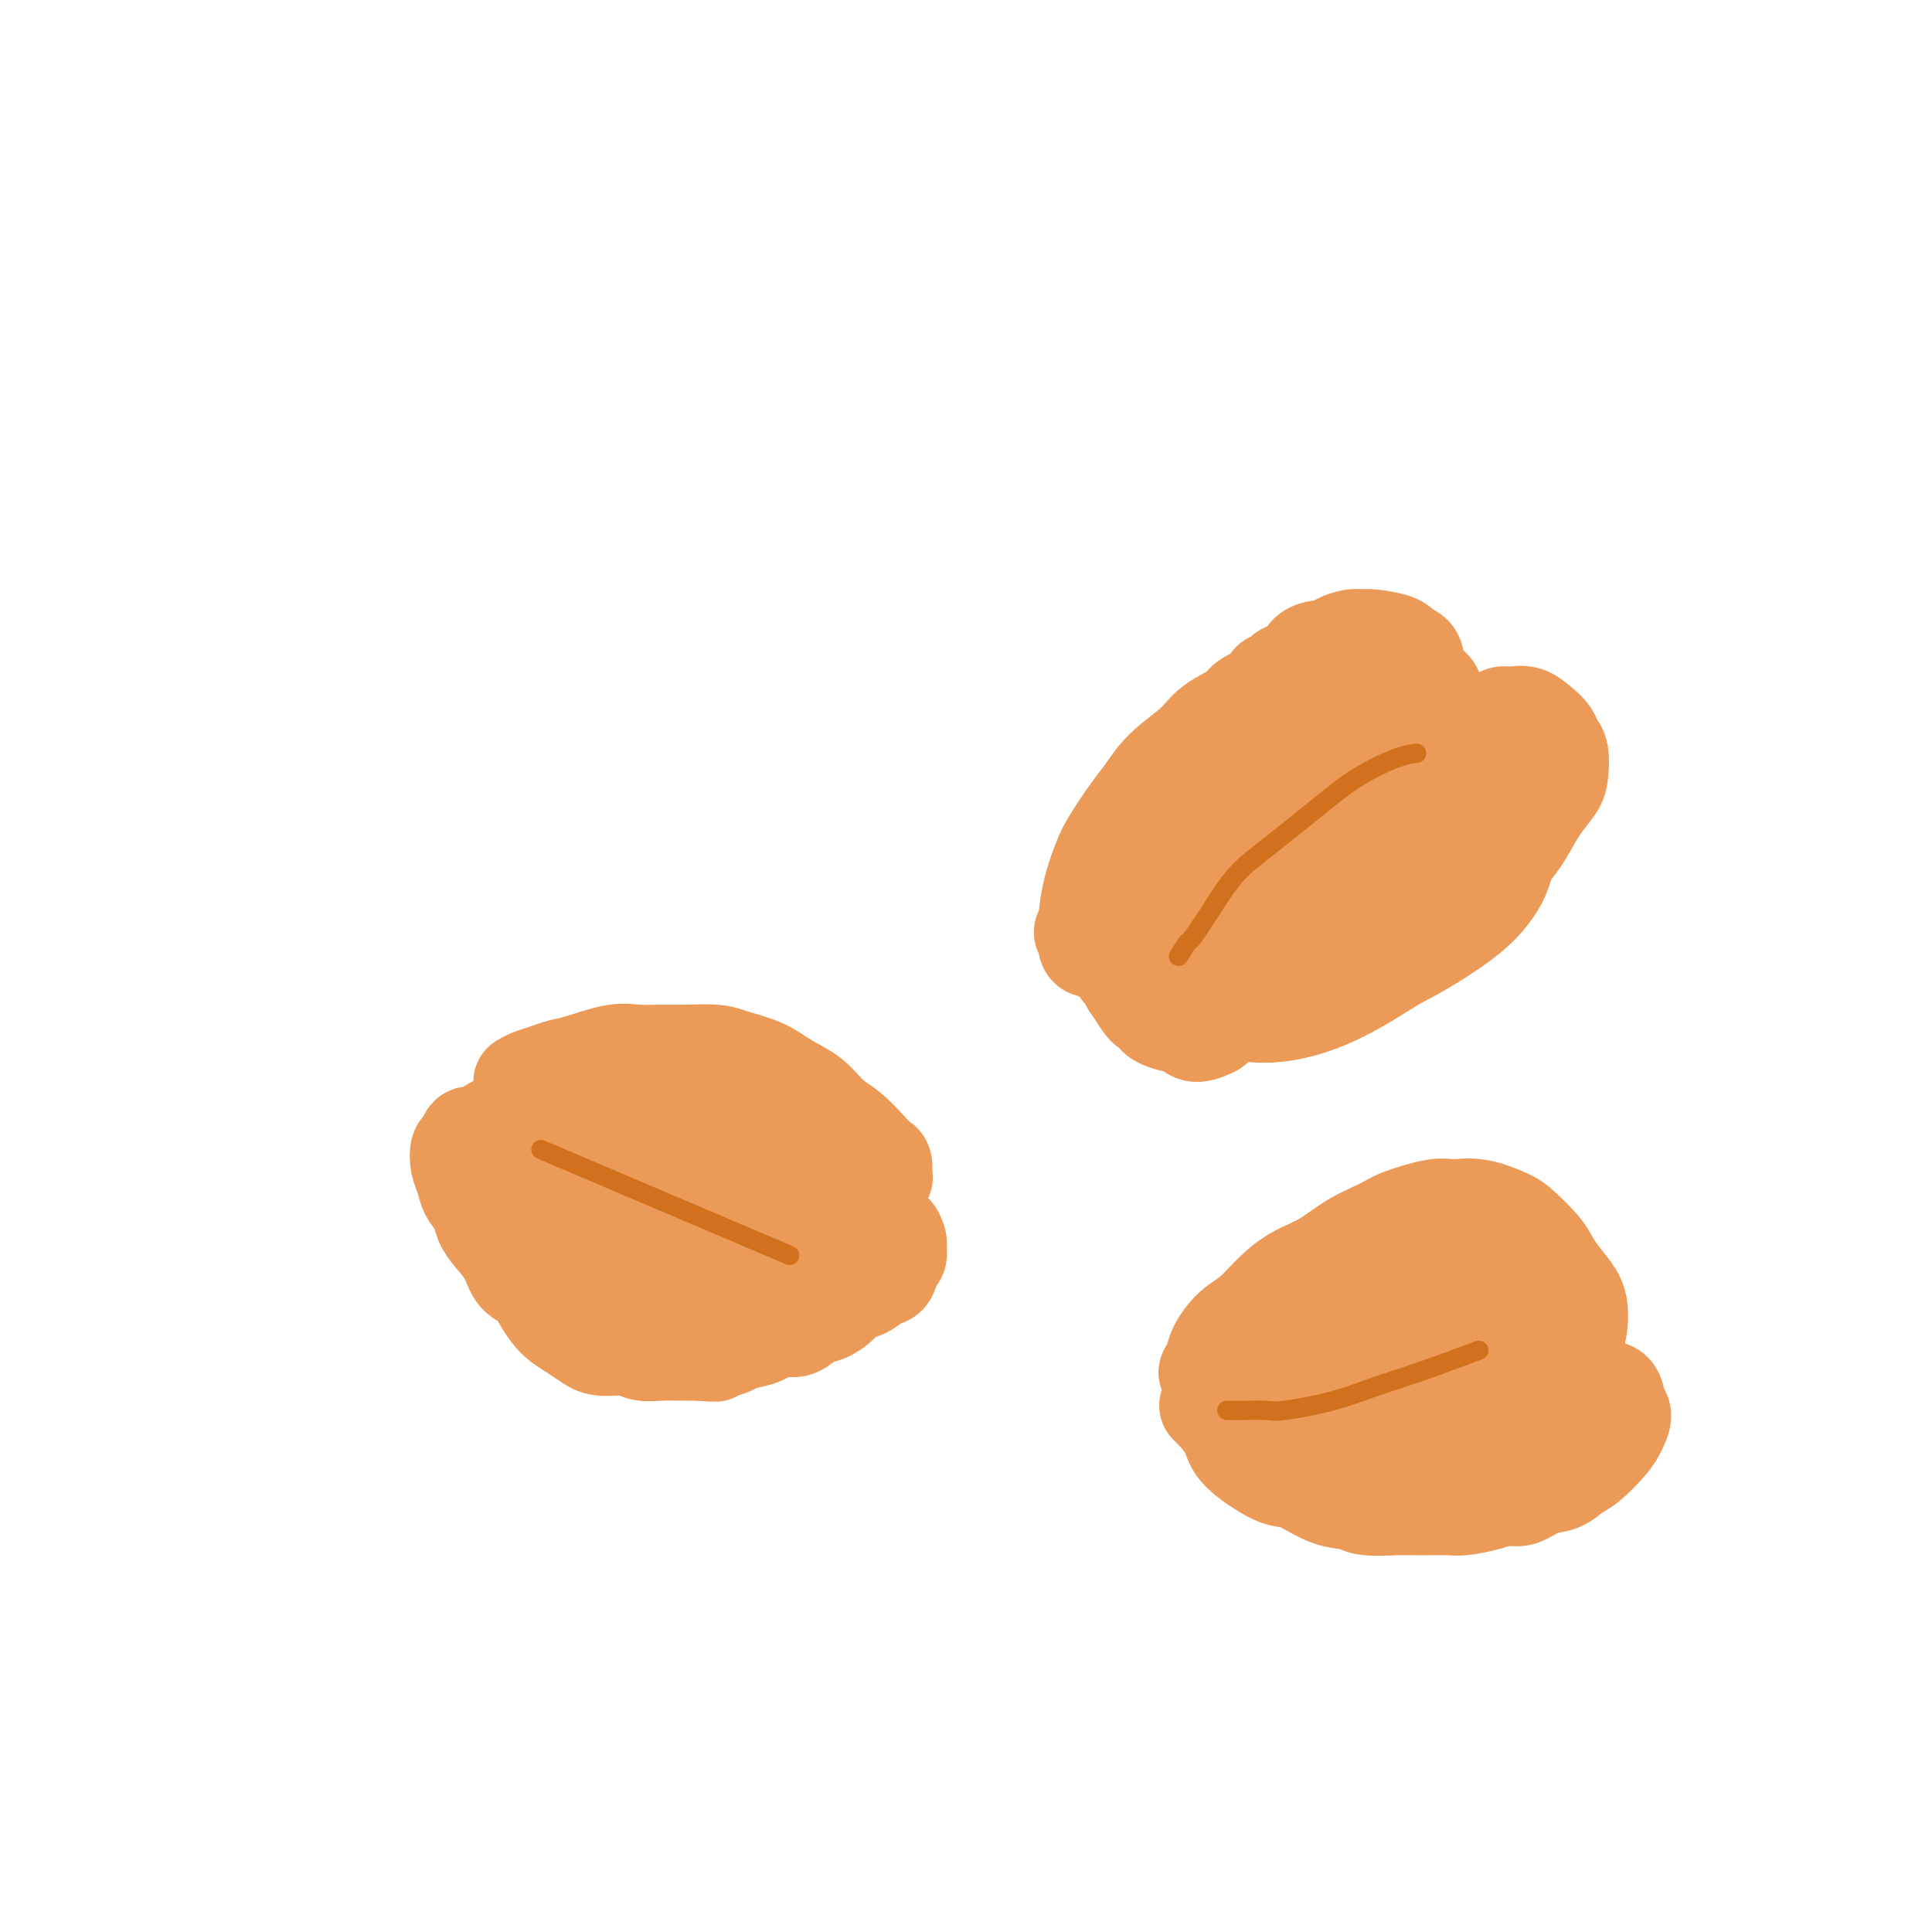 <svg viewBox='0 0 400 400' version='1.1' xmlns='http://www.w3.org/2000/svg' xmlns:xlink='http://www.w3.org/1999/xlink'><g fill='none' stroke='#EC9A57' stroke-width='20' stroke-linecap='round' stroke-linejoin='round'><path d='M119,232c-0.230,0.123 -0.460,0.246 -1,0c-0.540,-0.246 -1.390,-0.861 -2,-1c-0.610,-0.139 -0.981,0.199 -2,0c-1.019,-0.199 -2.685,-0.935 -4,-1c-1.315,-0.065 -2.278,0.541 -3,1c-0.722,0.459 -1.201,0.771 -2,1c-0.799,0.229 -1.916,0.374 -3,1c-1.084,0.626 -2.134,1.732 -3,2c-0.866,0.268 -1.549,-0.301 -2,0c-0.451,0.301 -0.669,1.473 -1,2c-0.331,0.527 -0.775,0.409 -1,1c-0.225,0.591 -0.229,1.891 0,3c0.229,1.109 0.693,2.029 1,3c0.307,0.971 0.456,1.995 1,3c0.544,1.005 1.481,1.992 2,3c0.519,1.008 0.618,2.037 1,3c0.382,0.963 1.047,1.860 2,3c0.953,1.140 2.195,2.522 3,4c0.805,1.478 1.174,3.053 2,4c0.826,0.947 2.111,1.265 3,2c0.889,0.735 1.382,1.888 2,3c0.618,1.112 1.360,2.183 2,3c0.640,0.817 1.179,1.381 2,2c0.821,0.619 1.923,1.294 3,2c1.077,0.706 2.129,1.443 3,2c0.871,0.557 1.562,0.934 3,1c1.438,0.066 3.623,-0.178 5,0c1.377,0.178 1.946,0.780 3,1c1.054,0.220 2.591,0.059 4,0c1.409,-0.059 2.688,-0.017 4,0c1.312,0.017 2.656,0.008 4,0'/><path d='M145,280c4.072,0.357 2.753,0.251 3,0c0.247,-0.251 2.061,-0.646 3,-1c0.939,-0.354 1.003,-0.667 2,-1c0.997,-0.333 2.928,-0.685 4,-1c1.072,-0.315 1.287,-0.595 2,-1c0.713,-0.405 1.924,-0.937 3,-1c1.076,-0.063 2.017,0.344 3,0c0.983,-0.344 2.009,-1.439 3,-2c0.991,-0.561 1.945,-0.588 3,-1c1.055,-0.412 2.209,-1.207 3,-2c0.791,-0.793 1.220,-1.582 2,-2c0.780,-0.418 1.912,-0.464 3,-1c1.088,-0.536 2.134,-1.562 3,-2c0.866,-0.438 1.553,-0.287 2,-1c0.447,-0.713 0.653,-2.289 1,-3c0.347,-0.711 0.833,-0.556 1,-1c0.167,-0.444 0.014,-1.486 0,-2c-0.014,-0.514 0.111,-0.501 0,-1c-0.111,-0.499 -0.456,-1.510 -1,-2c-0.544,-0.490 -1.286,-0.460 -2,-1c-0.714,-0.540 -1.400,-1.649 -2,-2c-0.600,-0.351 -1.116,0.057 -2,0c-0.884,-0.057 -2.138,-0.579 -3,-1c-0.862,-0.421 -1.334,-0.741 -2,-1c-0.666,-0.259 -1.528,-0.458 -3,-1c-1.472,-0.542 -3.555,-1.428 -5,-2c-1.445,-0.572 -2.252,-0.830 -4,-1c-1.748,-0.170 -4.438,-0.252 -6,0c-1.562,0.252 -1.998,0.837 -3,1c-1.002,0.163 -2.572,-0.096 -4,0c-1.428,0.096 -2.714,0.548 -4,1'/><path d='M145,248c-3.262,0.295 -2.918,0.033 -4,0c-1.082,-0.033 -3.592,0.162 -5,0c-1.408,-0.162 -1.715,-0.680 -3,-1c-1.285,-0.320 -3.548,-0.442 -5,-1c-1.452,-0.558 -2.095,-1.554 -3,-2c-0.905,-0.446 -2.074,-0.343 -3,-1c-0.926,-0.657 -1.610,-2.074 -2,-3c-0.390,-0.926 -0.486,-1.362 -1,-2c-0.514,-0.638 -1.447,-1.477 -2,-2c-0.553,-0.523 -0.726,-0.729 -1,-1c-0.274,-0.271 -0.648,-0.605 -1,-1c-0.352,-0.395 -0.682,-0.850 -1,-1c-0.318,-0.150 -0.626,0.006 -1,0c-0.374,-0.006 -0.815,-0.172 -1,0c-0.185,0.172 -0.114,0.682 0,1c0.114,0.318 0.270,0.443 0,1c-0.270,0.557 -0.967,1.545 -1,2c-0.033,0.455 0.600,0.376 1,1c0.400,0.624 0.569,1.949 1,3c0.431,1.051 1.125,1.827 2,3c0.875,1.173 1.932,2.742 3,4c1.068,1.258 2.147,2.204 4,4c1.853,1.796 4.478,4.443 7,6c2.522,1.557 4.939,2.023 7,3c2.061,0.977 3.767,2.464 6,3c2.233,0.536 4.994,0.119 7,0c2.006,-0.119 3.259,0.059 5,0c1.741,-0.059 3.972,-0.356 5,-1c1.028,-0.644 0.854,-1.635 1,-2c0.146,-0.365 0.613,-0.104 0,-1c-0.613,-0.896 -2.307,-2.948 -4,-5'/><path d='M156,255c-1.676,-1.374 -3.867,-2.309 -6,-3c-2.133,-0.691 -4.208,-1.138 -7,-1c-2.792,0.138 -6.302,0.859 -9,1c-2.698,0.141 -4.586,-0.300 -6,0c-1.414,0.300 -2.356,1.340 -3,2c-0.644,0.660 -0.992,0.941 -1,1c-0.008,0.059 0.324,-0.103 1,1c0.676,1.103 1.697,3.470 4,5c2.303,1.530 5.887,2.224 9,3c3.113,0.776 5.755,1.635 8,2c2.245,0.365 4.092,0.235 7,0c2.908,-0.235 6.877,-0.574 9,-1c2.123,-0.426 2.400,-0.937 3,-1c0.600,-0.063 1.522,0.323 2,0c0.478,-0.323 0.513,-1.356 0,-2c-0.513,-0.644 -1.575,-0.898 -2,-1c-0.425,-0.102 -0.212,-0.051 0,0'/><path d='M108,224c0.577,-0.336 1.154,-0.672 2,-1c0.846,-0.328 1.961,-0.648 3,-1c1.039,-0.352 2.003,-0.735 3,-1c0.997,-0.265 2.028,-0.410 4,-1c1.972,-0.590 4.884,-1.623 7,-2c2.116,-0.377 3.435,-0.099 5,0c1.565,0.099 3.377,0.017 5,0c1.623,-0.017 3.059,0.029 5,0c1.941,-0.029 4.388,-0.133 6,0c1.612,0.133 2.387,0.504 4,1c1.613,0.496 4.062,1.118 6,2c1.938,0.882 3.366,2.025 5,3c1.634,0.975 3.474,1.781 5,3c1.526,1.219 2.738,2.850 4,4c1.262,1.150 2.572,1.817 4,3c1.428,1.183 2.972,2.880 4,4c1.028,1.120 1.538,1.663 2,2c0.462,0.337 0.876,0.469 1,1c0.124,0.531 -0.041,1.462 0,2c0.041,0.538 0.288,0.683 0,1c-0.288,0.317 -1.112,0.806 -2,1c-0.888,0.194 -1.838,0.093 -3,0c-1.162,-0.093 -2.534,-0.178 -5,-1c-2.466,-0.822 -6.027,-2.381 -9,-4c-2.973,-1.619 -5.358,-3.296 -8,-5c-2.642,-1.704 -5.541,-3.434 -8,-5c-2.459,-1.566 -4.476,-2.969 -7,-4c-2.524,-1.031 -5.553,-1.689 -7,-2c-1.447,-0.311 -1.313,-0.276 -2,0c-0.687,0.276 -2.196,0.793 -3,1c-0.804,0.207 -0.902,0.103 -1,0'/><path d='M128,225c-1.635,0.387 0.778,1.855 2,3c1.222,1.145 1.254,1.967 3,3c1.746,1.033 5.208,2.277 8,3c2.792,0.723 4.916,0.926 8,1c3.084,0.074 7.128,0.020 10,0c2.872,-0.020 4.572,-0.004 6,0c1.428,0.004 2.584,-0.002 3,0c0.416,0.002 0.090,0.012 0,0c-0.090,-0.012 0.055,-0.045 -1,0c-1.055,0.045 -3.309,0.170 -6,0c-2.691,-0.170 -5.820,-0.634 -10,-1c-4.180,-0.366 -9.413,-0.633 -13,-1c-3.587,-0.367 -5.528,-0.833 -7,-1c-1.472,-0.167 -2.476,-0.036 -3,0c-0.524,0.036 -0.570,-0.025 -1,0c-0.430,0.025 -1.246,0.135 -1,0c0.246,-0.135 1.553,-0.515 4,0c2.447,0.515 6.035,1.926 9,3c2.965,1.074 5.307,1.812 9,3c3.693,1.188 8.738,2.828 12,4c3.262,1.172 4.740,1.877 6,2c1.260,0.123 2.302,-0.334 3,0c0.698,0.334 1.053,1.461 1,2c-0.053,0.539 -0.514,0.491 -2,1c-1.486,0.509 -3.996,1.574 -5,2c-1.004,0.426 -0.502,0.213 0,0'/><path d='M251,285c-0.396,-0.466 -0.792,-0.933 -1,-1c-0.208,-0.067 -0.230,0.265 0,0c0.230,-0.265 0.710,-1.126 1,-2c0.290,-0.874 0.389,-1.760 1,-3c0.611,-1.240 1.733,-2.834 3,-4c1.267,-1.166 2.679,-1.904 4,-3c1.321,-1.096 2.553,-2.548 4,-4c1.447,-1.452 3.111,-2.902 5,-4c1.889,-1.098 4.004,-1.843 6,-3c1.996,-1.157 3.873,-2.726 6,-4c2.127,-1.274 4.502,-2.252 6,-3c1.498,-0.748 2.117,-1.266 4,-2c1.883,-0.734 5.030,-1.685 7,-2c1.970,-0.315 2.762,0.005 4,0c1.238,-0.005 2.923,-0.336 5,0c2.077,0.336 4.547,1.338 6,2c1.453,0.662 1.888,0.985 3,2c1.112,1.015 2.900,2.722 4,4c1.100,1.278 1.510,2.126 2,3c0.490,0.874 1.058,1.772 2,3c0.942,1.228 2.258,2.786 3,4c0.742,1.214 0.909,2.086 1,3c0.091,0.914 0.106,1.872 0,3c-0.106,1.128 -0.335,2.428 -1,4c-0.665,1.572 -1.768,3.418 -3,5c-1.232,1.582 -2.593,2.901 -4,4c-1.407,1.099 -2.860,1.977 -5,3c-2.140,1.023 -4.965,2.192 -8,3c-3.035,0.808 -6.279,1.256 -9,2c-2.721,0.744 -4.920,1.784 -8,2c-3.080,0.216 -7.040,-0.392 -11,-1'/><path d='M278,296c-6.230,0.448 -7.805,0.068 -9,-1c-1.195,-1.068 -2.008,-2.826 -7,-2c-4.992,0.826 -14.162,4.234 -5,-2c9.162,-6.234 36.655,-22.111 47,-28c10.345,-5.889 3.541,-1.790 2,0c-1.541,1.790 2.182,1.272 4,1c1.818,-0.272 1.733,-0.299 2,0c0.267,0.299 0.886,0.924 0,2c-0.886,1.076 -3.278,2.605 -6,4c-2.722,1.395 -5.775,2.658 -9,4c-3.225,1.342 -6.623,2.765 -11,4c-4.377,1.235 -9.733,2.283 -15,4c-5.267,1.717 -10.445,4.104 -13,5c-2.555,0.896 -2.488,0.301 -3,0c-0.512,-0.301 -1.601,-0.307 -1,0c0.601,0.307 2.894,0.926 6,1c3.106,0.074 7.025,-0.397 11,-1c3.975,-0.603 8.007,-1.339 12,-2c3.993,-0.661 7.946,-1.249 12,-2c4.054,-0.751 8.210,-1.665 11,-2c2.790,-0.335 4.213,-0.090 5,0c0.787,0.090 0.939,0.026 1,0c0.061,-0.026 0.030,-0.013 0,0'/><path d='M250,291c0.364,0.351 0.729,0.702 1,1c0.271,0.298 0.449,0.545 1,1c0.551,0.455 1.477,1.120 2,2c0.523,0.880 0.644,1.974 1,3c0.356,1.026 0.947,1.984 2,3c1.053,1.016 2.569,2.089 4,3c1.431,0.911 2.778,1.659 4,2c1.222,0.341 2.320,0.273 4,1c1.680,0.727 3.943,2.247 6,3c2.057,0.753 3.908,0.738 5,1c1.092,0.262 1.426,0.802 3,1c1.574,0.198 4.387,0.054 6,0c1.613,-0.054 2.027,-0.017 3,0c0.973,0.017 2.504,0.014 4,0c1.496,-0.014 2.955,-0.040 4,0c1.045,0.040 1.675,0.147 3,0c1.325,-0.147 3.345,-0.549 5,-1c1.655,-0.451 2.946,-0.950 4,-1c1.054,-0.050 1.870,0.350 3,0c1.130,-0.350 2.575,-1.452 4,-2c1.425,-0.548 2.829,-0.544 4,-1c1.171,-0.456 2.108,-1.372 3,-2c0.892,-0.628 1.738,-0.968 3,-2c1.262,-1.032 2.940,-2.757 4,-4c1.060,-1.243 1.502,-2.006 2,-3c0.498,-0.994 1.053,-2.219 1,-3c-0.053,-0.781 -0.715,-1.116 -1,-2c-0.285,-0.884 -0.192,-2.315 -1,-3c-0.808,-0.685 -2.517,-0.624 -4,-1c-1.483,-0.376 -2.742,-1.188 -4,-2'/><path d='M326,285c-2.284,-0.431 -3.996,-0.008 -6,0c-2.004,0.008 -4.302,-0.397 -8,0c-3.698,0.397 -8.797,1.597 -12,2c-3.203,0.403 -4.510,0.008 -6,0c-1.490,-0.008 -3.164,0.372 -4,1c-0.836,0.628 -0.834,1.504 -1,2c-0.166,0.496 -0.499,0.613 0,1c0.499,0.387 1.829,1.045 4,2c2.171,0.955 5.184,2.207 8,3c2.816,0.793 5.437,1.127 8,1c2.563,-0.127 5.069,-0.715 7,-1c1.931,-0.285 3.286,-0.267 5,-1c1.714,-0.733 3.785,-2.216 5,-3c1.215,-0.784 1.574,-0.869 2,-1c0.426,-0.131 0.920,-0.309 1,-1c0.080,-0.691 -0.252,-1.894 -1,-3c-0.748,-1.106 -1.910,-2.114 -4,-3c-2.090,-0.886 -5.107,-1.650 -7,-2c-1.893,-0.350 -2.664,-0.287 -4,0c-1.336,0.287 -3.239,0.796 -4,1c-0.761,0.204 -0.381,0.102 0,0'/><path d='M229,198c-0.618,-0.673 -1.235,-1.346 -2,-2c-0.765,-0.654 -1.677,-1.288 -2,-2c-0.323,-0.712 -0.058,-1.503 0,-2c0.058,-0.497 -0.091,-0.699 0,-2c0.091,-1.301 0.422,-3.701 1,-6c0.578,-2.299 1.405,-4.497 2,-6c0.595,-1.503 0.960,-2.309 2,-4c1.040,-1.691 2.754,-4.266 4,-6c1.246,-1.734 2.022,-2.628 3,-4c0.978,-1.372 2.157,-3.221 4,-5c1.843,-1.779 4.348,-3.488 6,-5c1.652,-1.512 2.450,-2.827 4,-4c1.550,-1.173 3.853,-2.203 5,-3c1.147,-0.797 1.137,-1.360 2,-2c0.863,-0.640 2.600,-1.355 4,-2c1.400,-0.645 2.465,-1.220 4,-1c1.535,0.220 3.541,1.234 5,2c1.459,0.766 2.370,1.285 3,2c0.630,0.715 0.980,1.626 1,3c0.020,1.374 -0.290,3.210 -1,5c-0.710,1.790 -1.820,3.533 -3,5c-1.180,1.467 -2.428,2.656 -5,4c-2.572,1.344 -6.466,2.841 -9,4c-2.534,1.159 -3.708,1.979 -6,3c-2.292,1.021 -5.702,2.242 -8,3c-2.298,0.758 -3.483,1.051 -5,2c-1.517,0.949 -3.365,2.553 -5,4c-1.635,1.447 -3.055,2.736 -4,4c-0.945,1.264 -1.413,2.504 -2,4c-0.587,1.496 -1.294,3.248 -2,5'/><path d='M225,192c-1.968,2.387 -0.386,-0.146 0,0c0.386,0.146 -0.422,2.971 0,4c0.422,1.029 2.074,0.262 3,0c0.926,-0.262 1.125,-0.018 3,-1c1.875,-0.982 5.424,-3.190 8,-5c2.576,-1.810 4.178,-3.224 6,-5c1.822,-1.776 3.862,-3.915 6,-6c2.138,-2.085 4.372,-4.115 6,-6c1.628,-1.885 2.648,-3.625 4,-5c1.352,-1.375 3.036,-2.386 4,-4c0.964,-1.614 1.207,-3.832 2,-5c0.793,-1.168 2.134,-1.285 1,-1c-1.134,0.285 -4.744,0.972 -7,2c-2.256,1.028 -3.158,2.396 -5,4c-1.842,1.604 -4.625,3.445 -7,6c-2.375,2.555 -4.341,5.826 -6,9c-1.659,3.174 -3.012,6.253 -4,8c-0.988,1.747 -1.612,2.161 -2,3c-0.388,0.839 -0.539,2.101 0,3c0.539,0.899 1.768,1.434 3,2c1.232,0.566 2.467,1.164 5,1c2.533,-0.164 6.363,-1.090 9,-2c2.637,-0.910 4.082,-1.804 6,-3c1.918,-1.196 4.310,-2.693 6,-4c1.690,-1.307 2.680,-2.422 4,-3c1.320,-0.578 2.971,-0.617 1,0c-1.971,0.617 -7.563,1.891 -11,3c-3.437,1.109 -4.718,2.055 -6,3'/><path d='M254,190c-3.164,1.167 -3.074,1.086 -4,2c-0.926,0.914 -2.868,2.823 -4,4c-1.132,1.177 -1.453,1.623 -2,2c-0.547,0.377 -1.320,0.684 -1,1c0.320,0.316 1.732,0.641 3,1c1.268,0.359 2.392,0.754 3,1c0.608,0.246 0.701,0.345 2,0c1.299,-0.345 3.805,-1.135 6,-2c2.195,-0.865 4.079,-1.806 7,-3c2.921,-1.194 6.877,-2.640 10,-4c3.123,-1.360 5.412,-2.635 8,-4c2.588,-1.365 5.474,-2.820 8,-4c2.526,-1.180 4.690,-2.084 7,-3c2.310,-0.916 4.764,-1.842 7,-3c2.236,-1.158 4.253,-2.547 6,-4c1.747,-1.453 3.224,-2.971 4,-4c0.776,-1.029 0.851,-1.568 1,-2c0.149,-0.432 0.372,-0.755 1,-1c0.628,-0.245 1.662,-0.411 1,-1c-0.662,-0.589 -3.021,-1.600 -5,-2c-1.979,-0.400 -3.577,-0.189 -6,0c-2.423,0.189 -5.671,0.355 -8,1c-2.329,0.645 -3.741,1.767 -6,3c-2.259,1.233 -5.367,2.577 -8,4c-2.633,1.423 -4.793,2.927 -8,5c-3.207,2.073 -7.462,4.716 -11,7c-3.538,2.284 -6.360,4.209 -8,6c-1.640,1.791 -2.099,3.449 -3,5c-0.901,1.551 -2.242,2.994 -3,4c-0.758,1.006 -0.931,1.573 0,2c0.931,0.427 2.965,0.713 5,1'/><path d='M256,202c1.992,0.391 4.471,-0.131 7,-1c2.529,-0.869 5.107,-2.085 9,-4c3.893,-1.915 9.100,-4.528 13,-7c3.900,-2.472 6.493,-4.803 9,-7c2.507,-2.197 4.927,-4.260 7,-6c2.073,-1.740 3.799,-3.157 5,-5c1.201,-1.843 1.876,-4.111 2,-5c0.124,-0.889 -0.302,-0.397 -1,-1c-0.698,-0.603 -1.667,-2.299 -4,-3c-2.333,-0.701 -6.031,-0.408 -9,0c-2.969,0.408 -5.210,0.929 -9,2c-3.790,1.071 -9.128,2.692 -13,5c-3.872,2.308 -6.278,5.302 -9,8c-2.722,2.698 -5.759,5.099 -8,8c-2.241,2.901 -3.686,6.304 -4,9c-0.314,2.696 0.502,4.687 1,6c0.498,1.313 0.679,1.948 2,3c1.321,1.052 3.783,2.519 7,3c3.217,0.481 7.189,-0.025 11,-1c3.811,-0.975 7.463,-2.419 11,-4c3.537,-1.581 6.961,-3.297 10,-5c3.039,-1.703 5.693,-3.392 8,-5c2.307,-1.608 4.267,-3.135 6,-5c1.733,-1.865 3.239,-4.068 4,-6c0.761,-1.932 0.776,-3.591 1,-5c0.224,-1.409 0.657,-2.566 0,-4c-0.657,-1.434 -2.402,-3.144 -5,-4c-2.598,-0.856 -6.047,-0.858 -9,-1c-2.953,-0.142 -5.410,-0.423 -9,0c-3.590,0.423 -8.311,1.549 -12,3c-3.689,1.451 -6.344,3.225 -9,5'/><path d='M268,175c-4.755,2.533 -6.144,4.864 -8,7c-1.856,2.136 -4.181,4.077 -6,7c-1.819,2.923 -3.132,6.827 -4,9c-0.868,2.173 -1.290,2.614 -1,4c0.290,1.386 1.292,3.716 2,5c0.708,1.284 1.121,1.523 3,2c1.879,0.477 5.223,1.192 9,1c3.777,-0.192 7.988,-1.293 12,-3c4.012,-1.707 7.824,-4.022 11,-6c3.176,-1.978 5.715,-3.618 9,-6c3.285,-2.382 7.316,-5.505 10,-8c2.684,-2.495 4.022,-4.361 5,-6c0.978,-1.639 1.597,-3.050 2,-5c0.403,-1.950 0.591,-4.437 0,-6c-0.591,-1.563 -1.962,-2.201 -4,-3c-2.038,-0.799 -4.743,-1.757 -8,-2c-3.257,-0.243 -7.065,0.231 -11,1c-3.935,0.769 -7.997,1.835 -12,3c-4.003,1.165 -7.948,2.429 -12,5c-4.052,2.571 -8.213,6.448 -11,9c-2.787,2.552 -4.202,3.778 -5,5c-0.798,1.222 -0.979,2.440 -1,4c-0.021,1.560 0.120,3.461 1,5c0.880,1.539 2.501,2.716 5,3c2.499,0.284 5.878,-0.325 9,-1c3.122,-0.675 5.989,-1.418 8,-2c2.011,-0.582 3.166,-1.004 5,-2c1.834,-0.996 4.347,-2.566 6,-4c1.653,-1.434 2.445,-2.732 3,-4c0.555,-1.268 0.873,-2.505 1,-4c0.127,-1.495 0.064,-3.247 0,-5'/><path d='M286,178c0.167,-1.500 0.083,-0.750 0,0'/><path d='M263,147c-0.391,-0.209 -0.782,-0.418 -1,-1c-0.218,-0.582 -0.264,-1.536 0,-2c0.264,-0.464 0.837,-0.437 1,-1c0.163,-0.563 -0.086,-1.717 0,-2c0.086,-0.283 0.506,0.303 1,0c0.494,-0.303 1.062,-1.495 2,-2c0.938,-0.505 2.247,-0.321 3,-1c0.753,-0.679 0.951,-2.220 2,-3c1.049,-0.780 2.949,-0.798 4,-1c1.051,-0.202 1.251,-0.588 2,-1c0.749,-0.412 2.045,-0.851 3,-1c0.955,-0.149 1.568,-0.007 2,0c0.432,0.007 0.681,-0.122 2,0c1.319,0.122 3.706,0.493 5,1c1.294,0.507 1.494,1.150 2,2c0.506,0.850 1.317,1.907 2,3c0.683,1.093 1.238,2.224 2,3c0.762,0.776 1.732,1.199 2,2c0.268,0.801 -0.167,1.981 0,3c0.167,1.019 0.936,1.877 1,3c0.064,1.123 -0.577,2.512 -1,4c-0.423,1.488 -0.628,3.076 -1,4c-0.372,0.924 -0.911,1.186 -2,2c-1.089,0.814 -2.726,2.180 -4,3c-1.274,0.820 -2.184,1.093 -4,2c-1.816,0.907 -4.538,2.449 -6,3c-1.462,0.551 -1.663,0.110 -2,0c-0.337,-0.110 -0.811,0.111 -2,0c-1.189,-0.111 -3.095,-0.556 -5,-1'/><path d='M271,166c-1.862,-1.097 -2.019,-3.341 -2,-5c0.019,-1.659 0.212,-2.735 1,-5c0.788,-2.265 2.171,-5.721 4,-8c1.829,-2.279 4.103,-3.383 6,-5c1.897,-1.617 3.415,-3.748 5,-5c1.585,-1.252 3.237,-1.623 4,-2c0.763,-0.377 0.637,-0.758 1,-1c0.363,-0.242 1.215,-0.344 2,0c0.785,0.344 1.503,1.135 1,3c-0.503,1.865 -2.227,4.804 -4,7c-1.773,2.196 -3.593,3.650 -6,6c-2.407,2.350 -5.400,5.597 -7,7c-1.600,1.403 -1.808,0.963 -2,1c-0.192,0.037 -0.368,0.552 -1,1c-0.632,0.448 -1.721,0.828 -1,1c0.721,0.172 3.251,0.137 5,0c1.749,-0.137 2.716,-0.377 4,-1c1.284,-0.623 2.884,-1.629 4,-2c1.116,-0.371 1.747,-0.106 2,0c0.253,0.106 0.126,0.053 0,0'/><path d='M297,160c0.320,-1.595 0.641,-3.191 1,-4c0.359,-0.809 0.757,-0.832 1,-1c0.243,-0.168 0.330,-0.480 1,-1c0.670,-0.520 1.922,-1.249 3,-2c1.078,-0.751 1.982,-1.523 3,-2c1.018,-0.477 2.149,-0.658 3,-1c0.851,-0.342 1.422,-0.846 2,-1c0.578,-0.154 1.163,0.042 2,0c0.837,-0.042 1.927,-0.323 3,0c1.073,0.323 2.130,1.248 3,2c0.870,0.752 1.552,1.331 2,2c0.448,0.669 0.661,1.430 1,2c0.339,0.570 0.803,0.950 1,2c0.197,1.050 0.129,2.769 0,4c-0.129,1.231 -0.317,1.974 -1,3c-0.683,1.026 -1.860,2.335 -3,4c-1.140,1.665 -2.241,3.686 -3,5c-0.759,1.314 -1.176,1.923 -2,3c-0.824,1.077 -2.057,2.624 -3,4c-0.943,1.376 -1.597,2.583 -3,4c-1.403,1.417 -3.556,3.046 -5,4c-1.444,0.954 -2.178,1.232 -3,2c-0.822,0.768 -1.733,2.024 -3,3c-1.267,0.976 -2.889,1.672 -4,2c-1.111,0.328 -1.712,0.290 -3,1c-1.288,0.710 -3.263,2.170 -5,3c-1.737,0.830 -3.237,1.031 -4,1c-0.763,-0.031 -0.789,-0.295 -2,0c-1.211,0.295 -3.605,1.147 -6,2'/><path d='M273,201c-3.883,1.413 -1.590,0.446 -2,0c-0.410,-0.446 -3.522,-0.371 -5,0c-1.478,0.371 -1.321,1.038 -2,1c-0.679,-0.038 -2.195,-0.783 -3,-1c-0.805,-0.217 -0.898,0.093 -2,0c-1.102,-0.093 -3.212,-0.588 -4,-1c-0.788,-0.412 -0.252,-0.741 -1,-1c-0.748,-0.259 -2.778,-0.450 -4,-1c-1.222,-0.550 -1.635,-1.460 -2,-2c-0.365,-0.540 -0.683,-0.709 -1,-1c-0.317,-0.291 -0.635,-0.705 -1,-1c-0.365,-0.295 -0.778,-0.471 -1,-1c-0.222,-0.529 -0.252,-1.412 0,-2c0.252,-0.588 0.786,-0.882 1,-1c0.214,-0.118 0.107,-0.059 0,0'/><path d='M247,189c-0.673,0.303 -1.346,0.606 -2,1c-0.654,0.394 -1.289,0.880 -2,1c-0.711,0.120 -1.497,-0.124 -2,0c-0.503,0.124 -0.722,0.618 -1,1c-0.278,0.382 -0.615,0.651 -1,1c-0.385,0.349 -0.818,0.776 -1,1c-0.182,0.224 -0.115,0.244 0,1c0.115,0.756 0.276,2.248 1,3c0.724,0.752 2.011,0.763 1,0c-1.011,-0.763 -4.320,-2.299 -6,-3c-1.680,-0.701 -1.729,-0.568 -2,0c-0.271,0.568 -0.762,1.572 -1,2c-0.238,0.428 -0.223,0.280 0,1c0.223,0.720 0.654,2.306 1,3c0.346,0.694 0.608,0.495 1,1c0.392,0.505 0.913,1.713 1,2c0.087,0.287 -0.261,-0.347 0,0c0.261,0.347 1.130,1.673 2,3'/><path d='M236,207c1.171,1.951 1.599,1.829 2,2c0.401,0.171 0.775,0.637 1,1c0.225,0.363 0.299,0.624 1,1c0.701,0.376 2.027,0.868 3,1c0.973,0.132 1.592,-0.094 2,0c0.408,0.094 0.604,0.510 1,1c0.396,0.490 0.991,1.055 2,1c1.009,-0.055 2.431,-0.730 3,-1c0.569,-0.270 0.284,-0.135 0,0'/></g>
<g fill='none' stroke='#D2711D' stroke-width='4' stroke-linecap='round' stroke-linejoin='round'><path d='M112,238c19.583,8.333 39.167,16.667 47,20c7.833,3.333 3.917,1.667 0,0'/><path d='M244,198c0.823,-1.289 1.646,-2.578 2,-3c0.354,-0.422 0.238,0.023 1,-1c0.762,-1.023 2.402,-3.515 4,-6c1.598,-2.485 3.155,-4.963 5,-7c1.845,-2.037 3.980,-3.632 7,-6c3.020,-2.368 6.925,-5.510 10,-8c3.075,-2.490 5.319,-4.327 8,-6c2.681,-1.673 5.799,-3.181 8,-4c2.201,-0.819 3.486,-0.948 4,-1c0.514,-0.052 0.257,-0.026 0,0'/><path d='M254,292c0.725,-0.003 1.450,-0.006 2,0c0.550,0.006 0.924,0.020 2,0c1.076,-0.020 2.854,-0.076 4,0c1.146,0.076 1.661,0.282 4,0c2.339,-0.282 6.502,-1.054 10,-2c3.498,-0.946 6.329,-2.068 9,-3c2.671,-0.932 5.181,-1.674 9,-3c3.819,-1.326 8.948,-3.236 11,-4c2.052,-0.764 1.026,-0.382 0,0'/></g>
</svg>